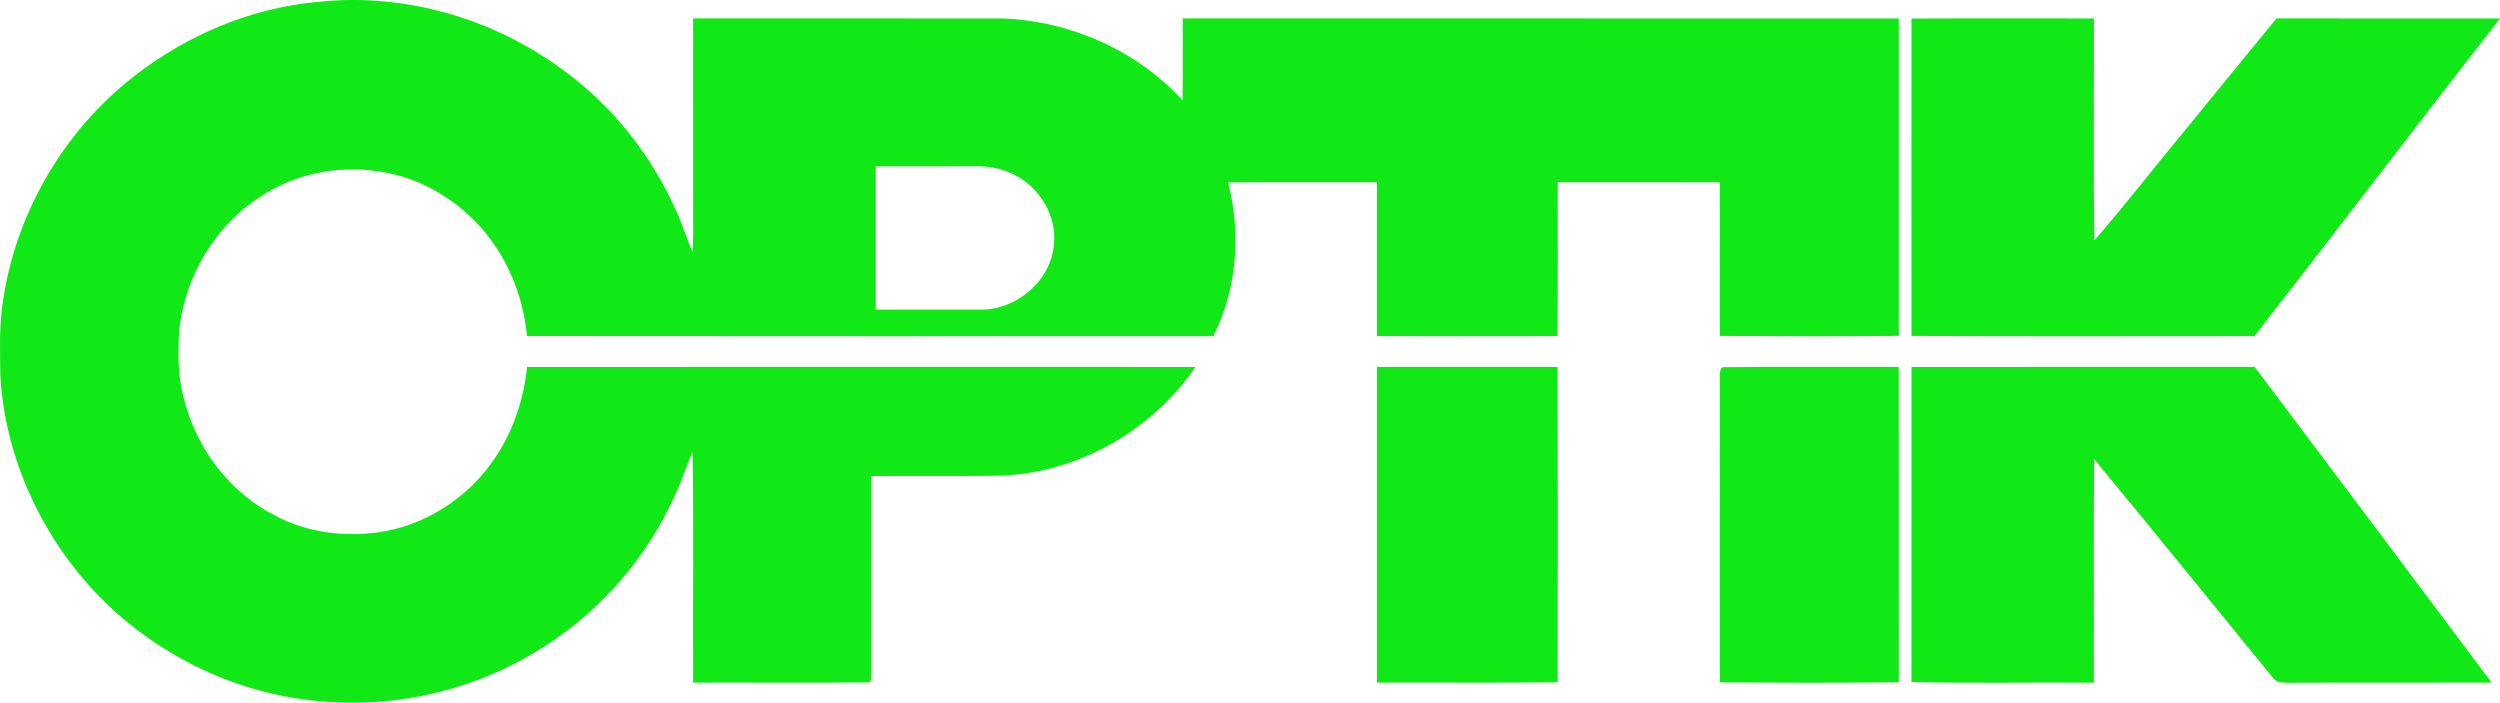 <svg xmlns="http://www.w3.org/2000/svg" id="Layer_2" data-name="Layer 2" viewBox="0 0 913.53 256.79"><defs><style> .cls-1 { fill: #10e916; stroke-width: 0px; } </style></defs><g id="Layer_1-2" data-name="Layer 1"><g><path class="cls-1" d="m116.29.68c32.19-3.46,65.28,6.44,90.95,26.01,16.88,12.62,30.29,29.66,39.1,48.77,2.63,5.37,4.34,11.12,6.71,16.6.35-4.9.25-9.81.24-14.71-.01-23.54.02-47.09-.01-70.63,37.8.04,75.61-.02,113.42.03,24.56,1.01,48.77,11.71,65.42,29.93.15-9.98.05-19.97.06-29.96,87.22.03,174.44-.01,261.66.03-.01,38.66-.01,77.32,0,115.98-21.79.18-43.59.15-65.38.02-.03-18.72.02-37.43-.02-56.15-19.74-.05-39.49.02-59.23-.03-.05,18.75.1,37.49-.07,56.24-22,.04-44,.05-66-.01-.01-18.74-.01-37.48,0-56.22-18.13.06-36.26-.08-54.39.07,4.79,18.56,3.35,38.97-5.41,56.17-83.59.01-167.19.07-250.78-.04-1.36-14.73-7.27-29.08-17.22-40.09s-23.84-18.68-38.68-20.27c-14.62-1.91-29.88,1.52-42.1,9.82-16.24,10.61-26.88,28.91-29.05,48.08-.55,8.7-.6,17.61,1.87,26.05,4.58,17.83,16.71,33.76,33.23,42.08,11.58,6.2,25.19,7.84,38.09,6.02,16.27-2.47,31.29-11.92,40.87-25.26,7.46-10.23,11.75-22.55,13.01-35.1,81.41-.04,162.83-.03,244.24-.01-16.26,23.82-44.29,39.46-73.24,39.75-15.08.2-30.16.03-45.24.09,0,24.13,0,48.26,0,72.39-.17,1.18.39,3.31-1.54,3.03-21.17.22-42.35.02-63.52.09-.16-28.1.28-56.21-.22-84.3-2.27,5.04-3.84,10.37-6.2,15.37-10.85,24.34-29.44,45.16-52.53,58.49-24.38,14.4-53.59,20.34-81.67,16.76-28.85-3.41-56.23-17.24-76.54-37.95C15.32,196.3,1.87,167.41.12,137.41c-.07-9.07-.51-18.21.94-27.2,4.42-30.85,20.74-59.79,44.67-79.73C65.64,13.95,90.4,2.95,116.29.68Zm203.71,60.11c.02,17.44.01,34.89,0,52.34,12.57,0,25.13.01,37.7.01,13.03.4,25.7-9.73,27.3-22.82,1.66-10.9-4.92-21.94-14.7-26.63-4.5-2.29-9.6-3.08-14.61-2.94-11.9.06-23.8.02-35.69.04Z"></path><path class="cls-1" d="m698.48,6.78c22.22-.11,44.44-.02,66.66-.04.05,27.05-.18,54.11.11,81.16,11.19-12.85,21.62-26.34,32.5-39.47,11.4-13.87,22.68-27.86,34.12-41.7,27.22.02,54.44-.02,81.66.02-30.1,38.54-59.65,77.51-89.74,116.06-41.77,0-83.53.12-125.3-.06-.05-38.66-.02-77.31,0-115.97Z"></path><path class="cls-1" d="m503.15,249.45c-.03-38.46-.02-76.91,0-115.37,22,.02,44.01,0,66.02,0,.1,38.41.06,76.82.02,115.23-22.01.29-44.02.04-66.03.13Z"></path><path class="cls-1" d="m628.42,138.36c.14-1.5-.41-4.5,2.02-4.2,21.12-.19,42.26-.01,63.39-.07.01,38.4-.01,76.79.02,115.19-21.8.3-43.61.22-65.4.04,0-36.99.04-73.98-.03-110.96Z"></path><path class="cls-1" d="m698.49,134.11c41.79-.07,83.59.02,125.38-.04,28.93,38.41,57.77,76.89,86.6,115.37-24.59.04-49.17-.05-73.76.06-2.21-.06-4.87.18-6.23-1.94-21.77-26.58-43.33-53.34-65.25-79.8-.26,27.23-.02,54.46-.12,81.69-22.21-.15-44.44.3-66.64-.24.01-38.36-.02-76.73.02-115.1Z"></path></g></g></svg>